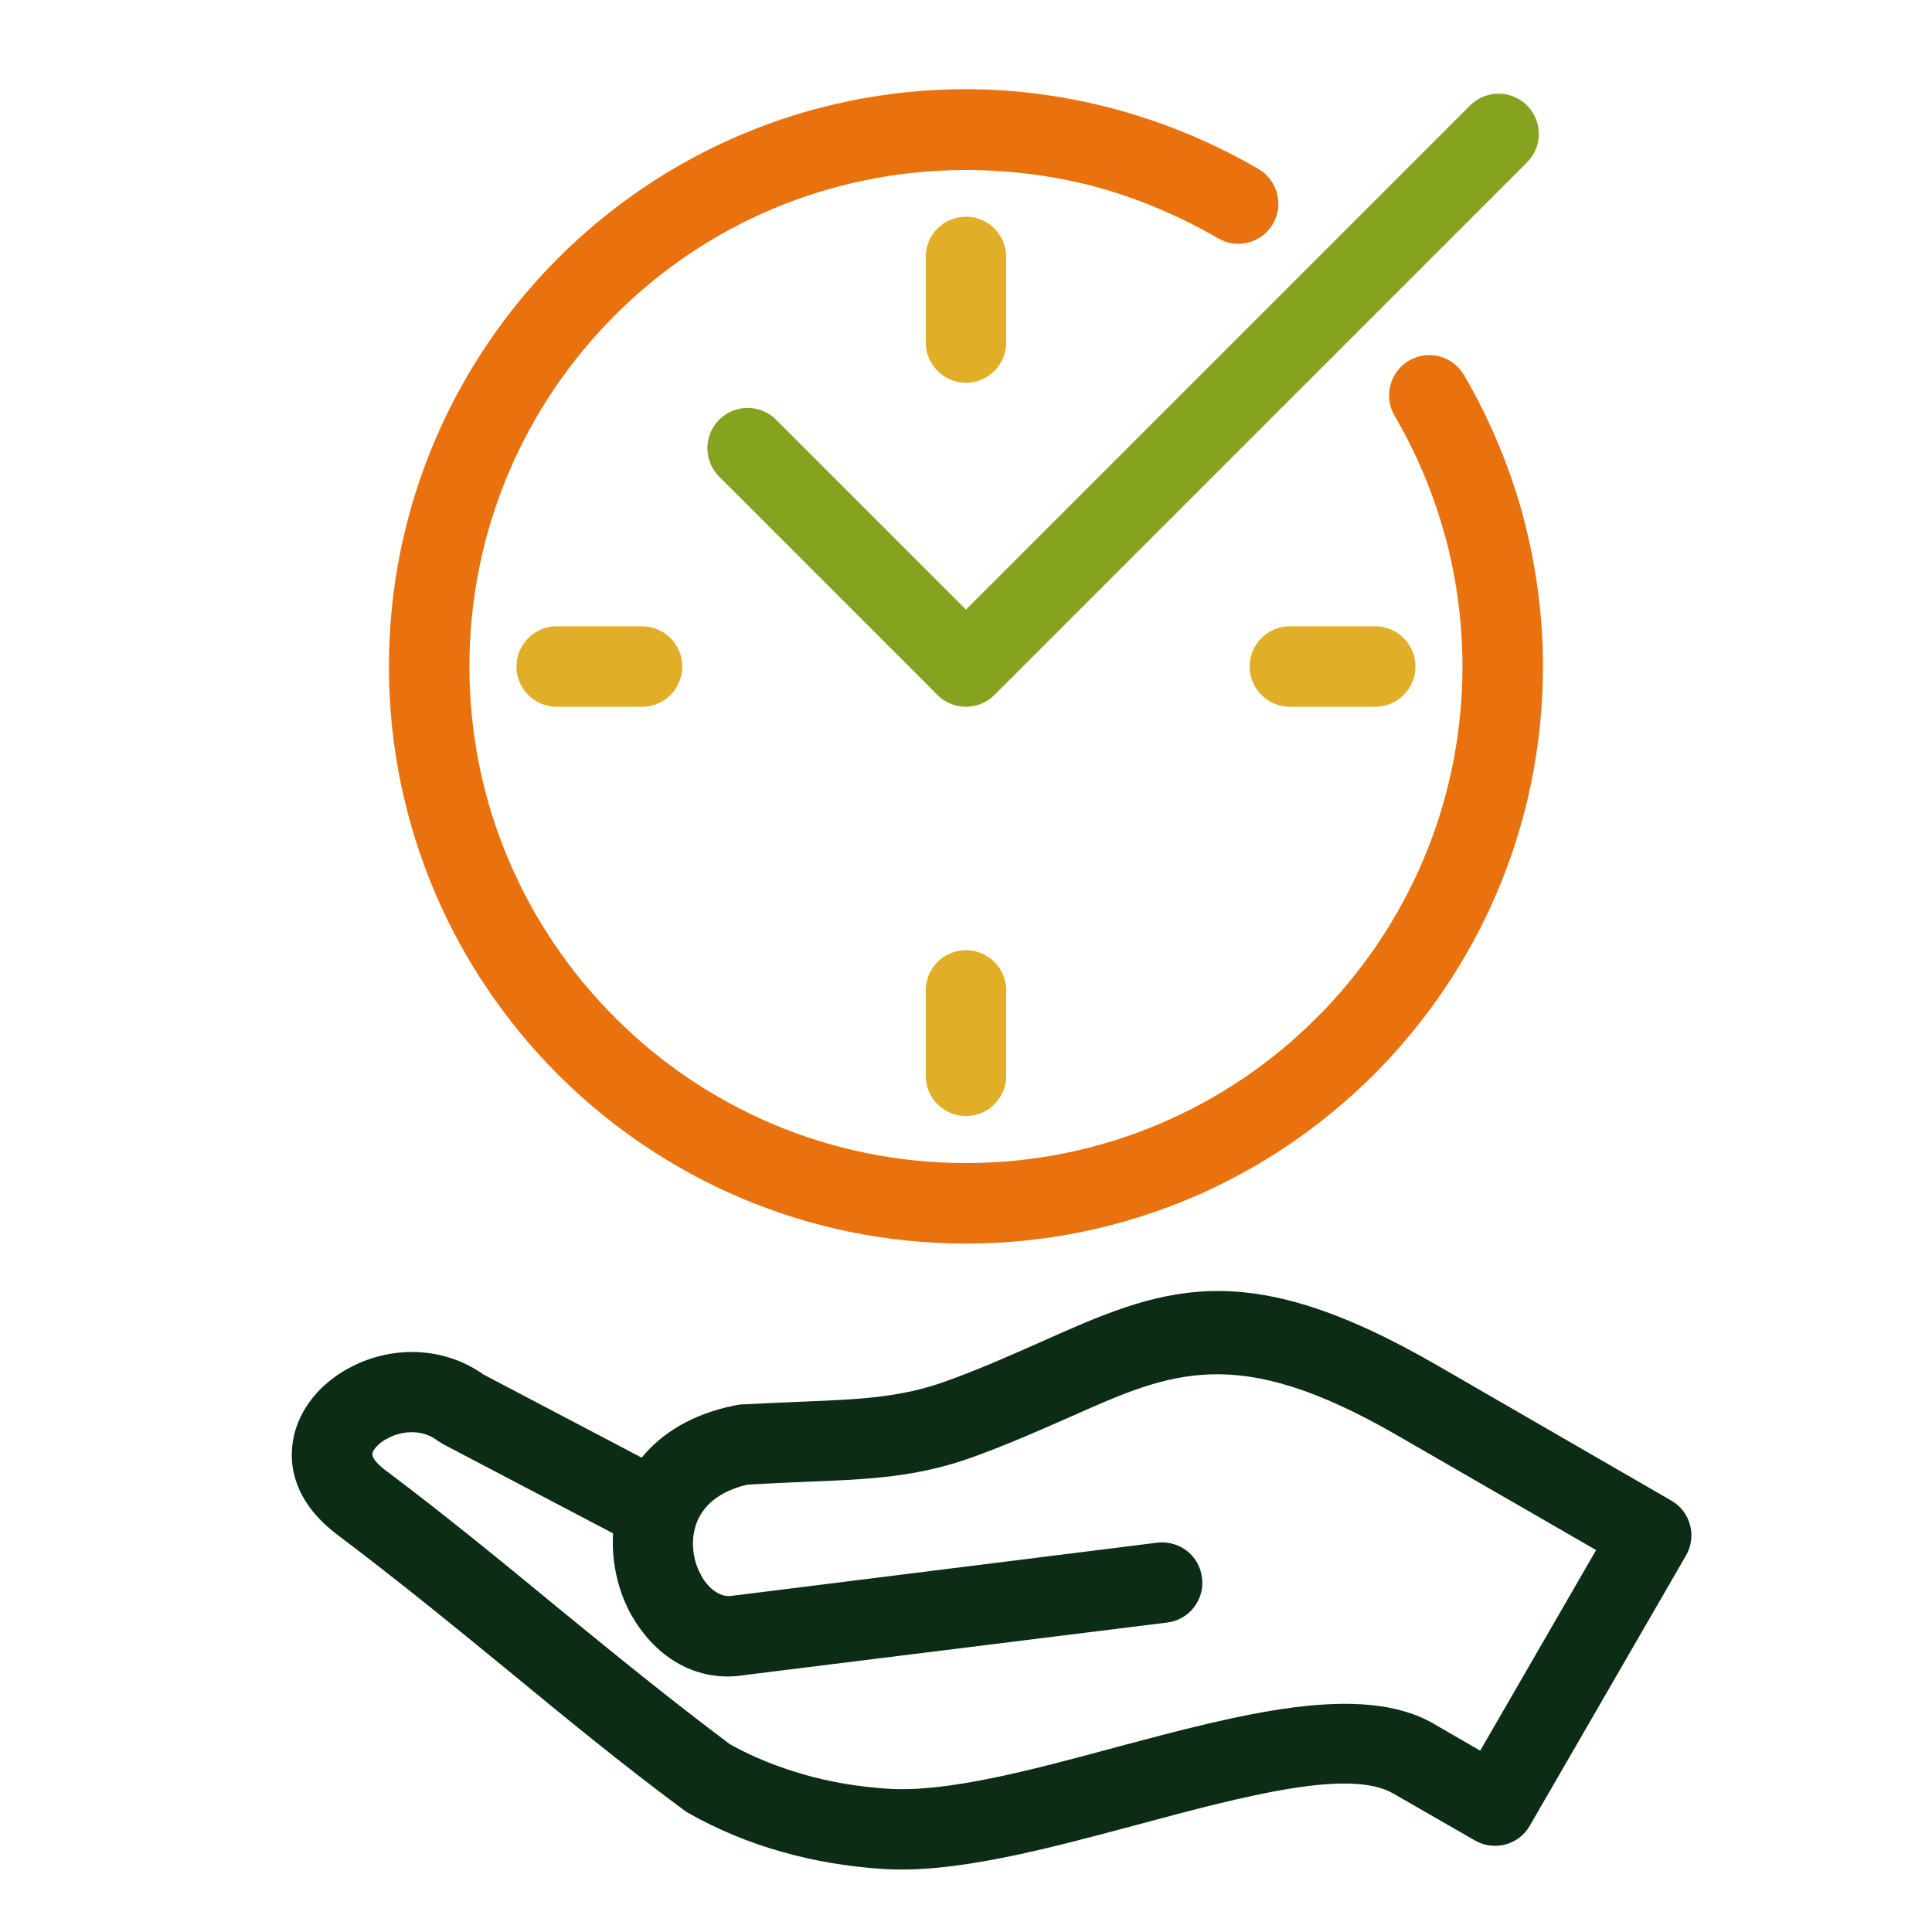 <svg width="60" height="60" viewBox="0 0 60 60" fill="none" xmlns="http://www.w3.org/2000/svg">
<path d="M19.929 45.269C20.539 44.519 21.479 43.919 22.809 43.649L22.979 43.619C23.519 43.589 24.269 43.559 24.939 43.529C26.659 43.459 27.969 43.409 29.399 42.889C30.449 42.509 31.389 42.089 32.249 41.709C36.079 39.999 38.559 38.889 44.629 42.399L51.899 46.599C52.499 46.939 52.709 47.709 52.359 48.309L47.509 56.699C47.169 57.299 46.399 57.499 45.809 57.159L43.269 55.699C41.909 54.909 38.629 55.779 35.319 56.669C32.479 57.429 29.609 58.199 27.379 58.039C26.329 57.969 25.289 57.799 24.279 57.509C23.279 57.229 22.299 56.829 21.349 56.289L21.219 56.199C19.289 54.769 17.529 53.319 15.779 51.879C14.069 50.479 12.359 49.079 10.419 47.619L10.369 47.579C9.199 46.649 8.899 45.549 9.139 44.539C9.259 44.069 9.499 43.639 9.829 43.269C10.129 42.939 10.509 42.649 10.929 42.439C12.109 41.829 13.719 41.769 15.019 42.689L19.929 45.269ZM35.939 47.909C36.629 47.829 37.249 48.309 37.329 48.999C37.419 49.679 36.929 50.309 36.249 50.389L23.139 52.019C21.639 52.269 20.389 51.469 19.669 50.259L19.619 50.179C19.369 49.739 19.189 49.229 19.099 48.699C19.039 48.349 19.019 47.979 19.039 47.619L13.779 44.859L13.599 44.749C13.139 44.389 12.519 44.419 12.059 44.659C11.909 44.729 11.779 44.829 11.689 44.929C11.629 44.999 11.579 45.069 11.569 45.129C11.539 45.229 11.639 45.399 11.929 45.629C13.849 47.069 15.599 48.509 17.349 49.949C19.049 51.339 20.749 52.729 22.669 54.169C23.399 54.579 24.169 54.879 24.969 55.109C25.799 55.349 26.659 55.489 27.559 55.549C29.389 55.679 32.049 54.969 34.669 54.259C38.499 53.239 42.269 52.229 44.519 53.529L45.969 54.369L49.569 48.139L43.379 44.569C38.409 41.699 36.389 42.599 33.269 43.989C32.379 44.379 31.399 44.819 30.249 45.239C28.459 45.889 26.979 45.939 25.039 46.019C24.549 46.039 24.039 46.059 23.199 46.109C22.189 46.349 21.699 46.909 21.569 47.519C21.509 47.759 21.509 48.019 21.549 48.279C21.589 48.509 21.669 48.739 21.779 48.929L21.809 48.989C22.039 49.359 22.379 49.619 22.739 49.559L35.939 47.909Z" fill="#0C2C15"/>
<path d="M23.219 13.919L29.999 20.699L46.539 4.159" stroke="#85A31F" stroke-width="2.5" stroke-miterlimit="22.926" stroke-linecap="round" stroke-linejoin="round"/>
<path d="M43.308 12.909C42.958 12.309 43.168 11.55 43.758 11.2C44.358 10.85 45.118 11.05 45.468 11.649C46.268 13.02 46.878 14.489 47.298 16.009L47.308 16.059C47.708 17.57 47.918 19.13 47.918 20.7C47.918 25.64 45.908 30.13 42.668 33.37C39.428 36.609 34.948 38.62 29.998 38.62C25.048 38.62 20.568 36.609 17.328 33.37C14.088 30.13 12.078 25.64 12.078 20.7C12.078 15.749 14.088 11.27 17.328 8.02C20.568 4.78 25.048 2.77 29.998 2.77C31.578 2.77 33.168 2.99 34.708 3.41C36.238 3.83 37.708 4.45 39.088 5.25C39.678 5.6 39.878 6.37 39.528 6.96C39.178 7.55 38.418 7.75 37.828 7.4C36.638 6.71 35.368 6.17 34.058 5.81C32.758 5.46 31.388 5.28 29.998 5.28C25.738 5.28 21.878 7 19.098 9.79C16.308 12.579 14.578 16.439 14.578 20.7C14.578 24.95 16.308 28.809 19.098 31.599C21.878 34.389 25.738 36.12 29.998 36.12C34.258 36.12 38.118 34.389 40.898 31.599C43.688 28.809 45.418 24.95 45.418 20.7C45.418 19.34 45.238 18 44.898 16.709L44.878 16.66C44.528 15.35 43.998 14.089 43.308 12.909Z" fill="#E9720E"/>
<path d="M31.249 10.639C31.249 11.319 30.689 11.889 29.999 11.889C29.309 11.889 28.749 11.319 28.749 10.639V7.979C28.749 7.289 29.309 6.729 29.999 6.729C30.689 6.729 31.249 7.289 31.249 7.979V10.639ZM28.749 30.759C28.749 30.07 29.309 29.509 29.999 29.509C30.689 29.509 31.249 30.07 31.249 30.759V33.41C31.249 34.099 30.689 34.66 29.999 34.66C29.309 34.66 28.749 34.099 28.749 33.41V30.759ZM19.939 19.45C20.629 19.45 21.189 20.009 21.189 20.7C21.189 21.39 20.629 21.95 19.939 21.95H17.289C16.599 21.95 16.039 21.39 16.039 20.7C16.039 20.009 16.599 19.45 17.289 19.45H19.939ZM40.059 21.95C39.369 21.95 38.809 21.39 38.809 20.7C38.809 20.009 39.369 19.45 40.059 19.45H42.709C43.399 19.45 43.959 20.009 43.959 20.7C43.959 21.39 43.399 21.95 42.709 21.95H40.059Z" fill="#E0AF27"/>
</svg>
